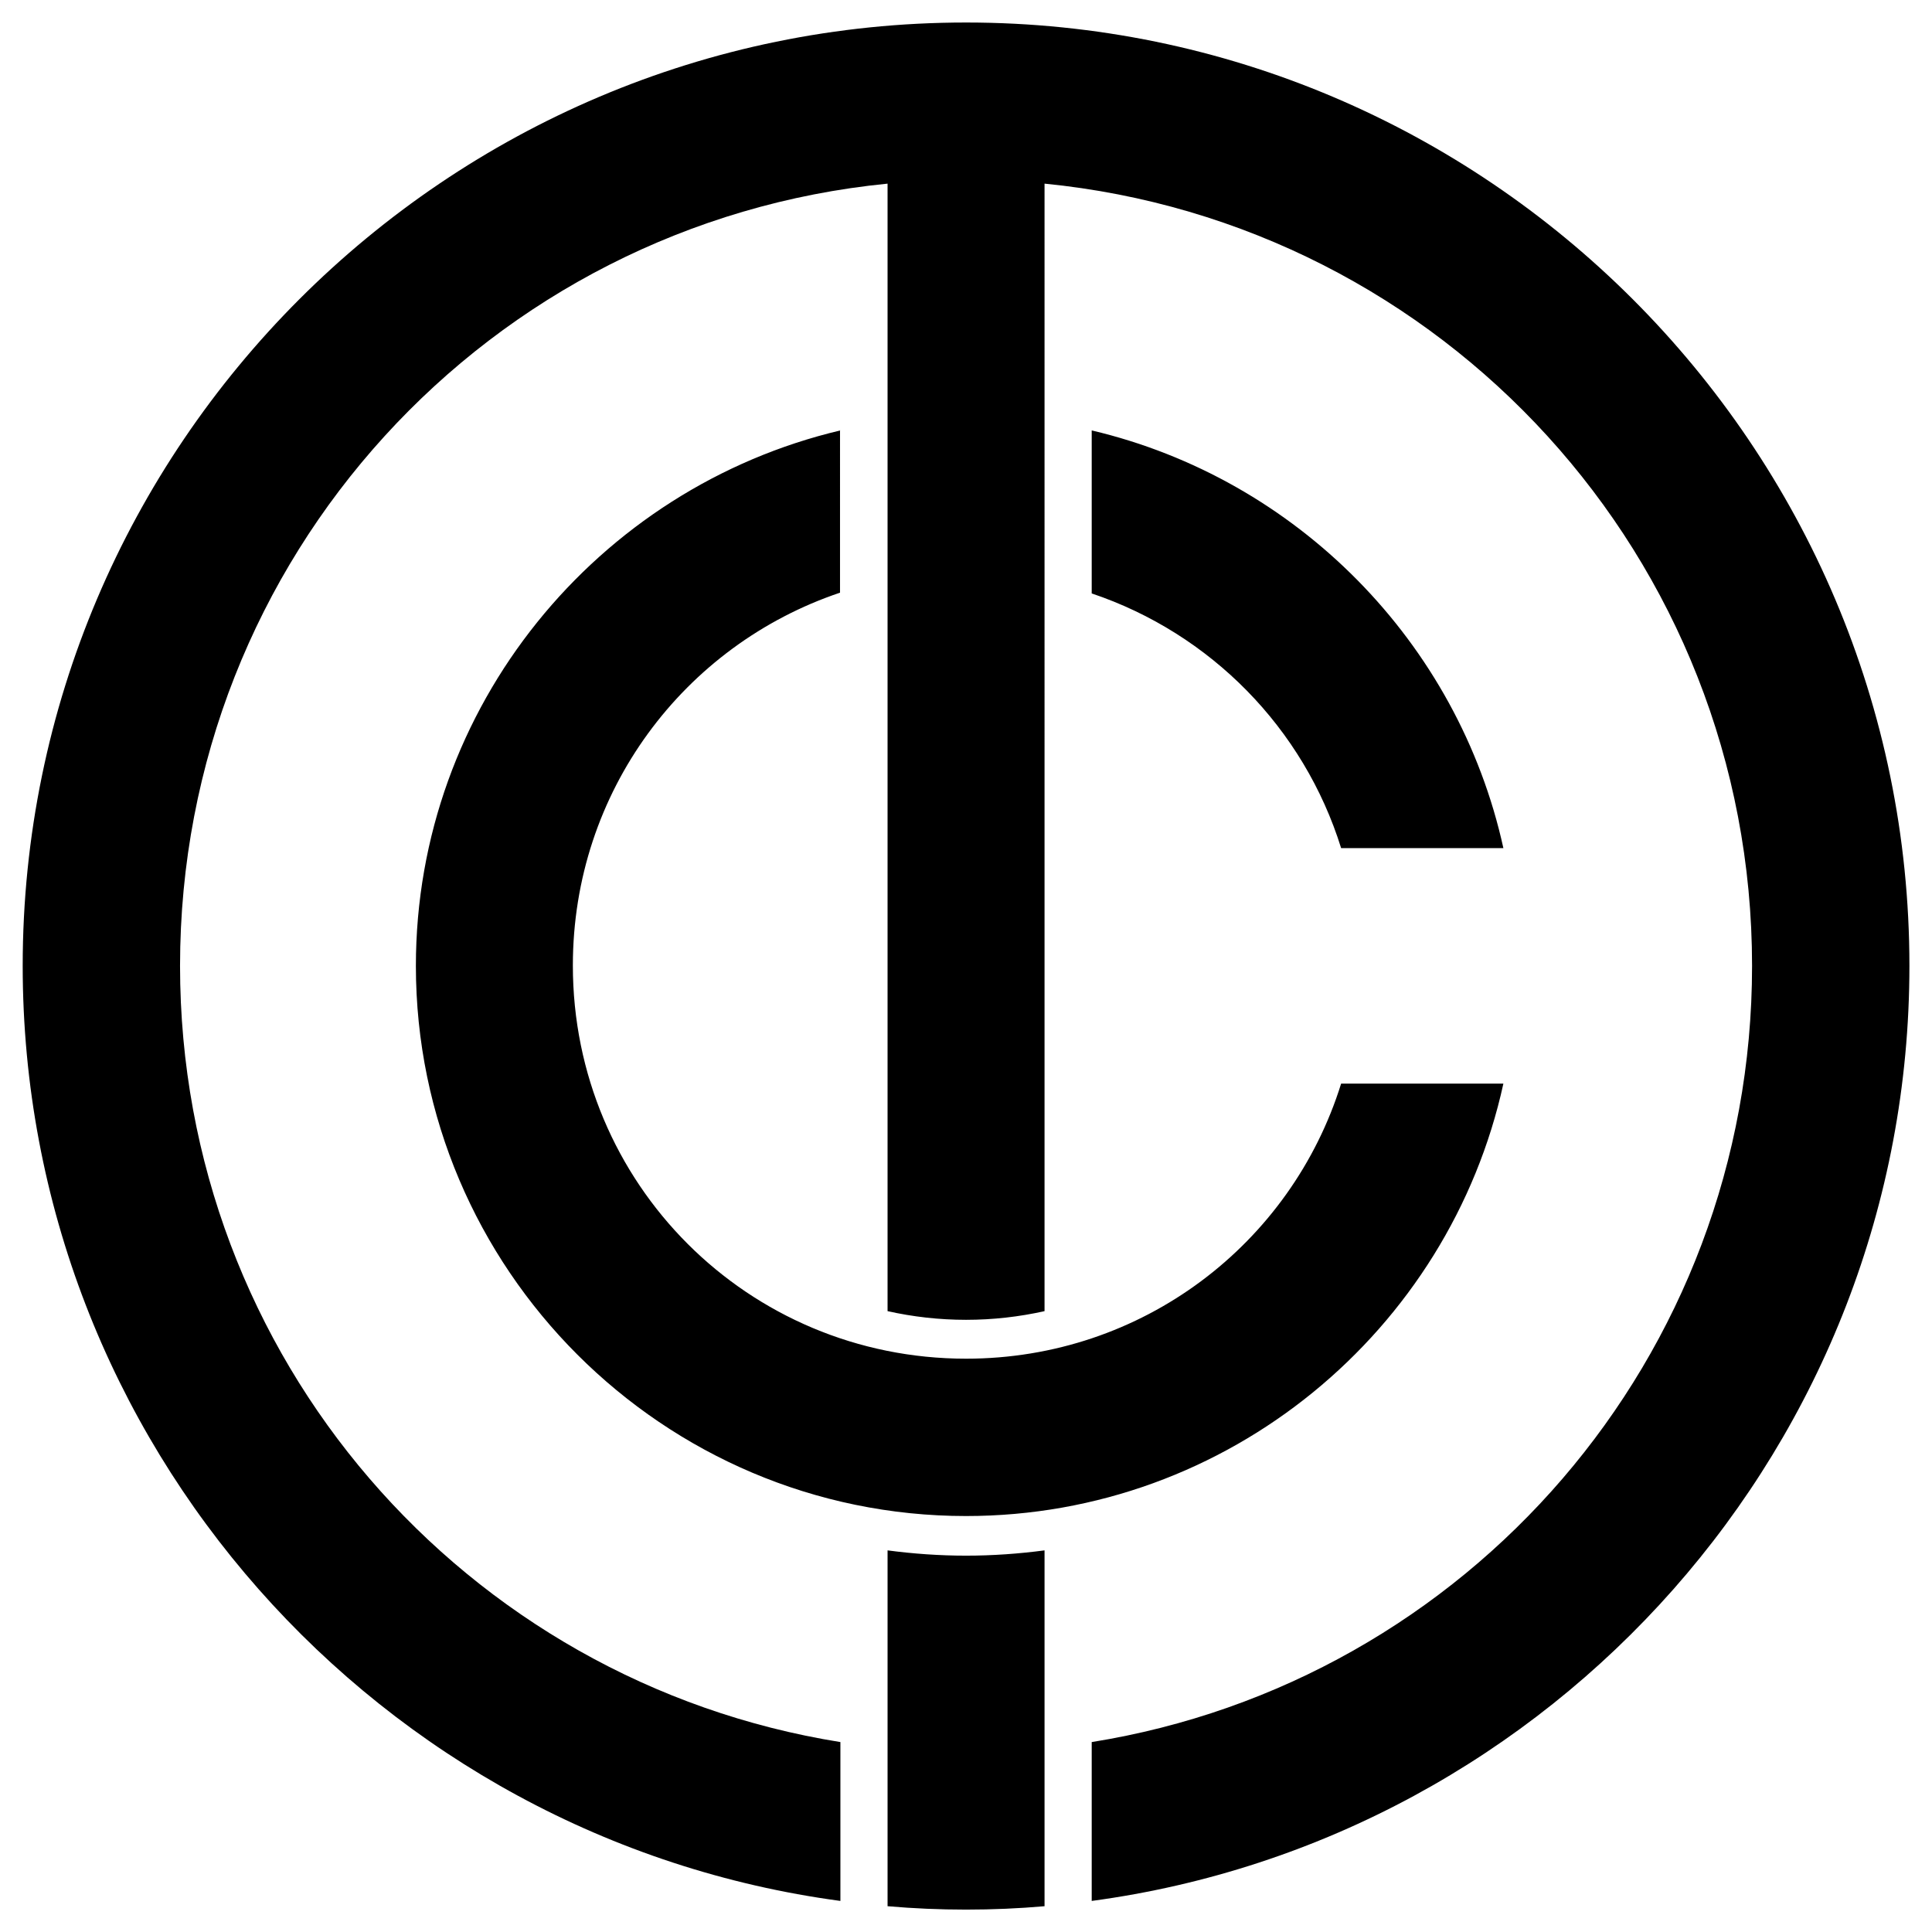 <svg xmlns="http://www.w3.org/2000/svg" x="0px" y="0px"  width="500px" height="500px" viewBox="0 0 512 512"><g id="rw-tokyo-underground-railway-o.svg"><g id="244_" transform="translate(-24.286,-130.934)">
			
				<path d="
				M280.3,136.9c-137.8,0-250,112.2-250,250c0,126.5,94.5,231.4,216.7,247.8v-42.1C147.6,576.7,72,490.9,72,386.9
				c0-108.3,82-196.9,187.5-207.3c0,99.6,0,199.2,0,298.8c6.7,1.5,13.7,2.3,20.8,2.3s14.1-0.8,20.8-2.3V179.6
				c105.5,10.4,187.5,99,187.5,207.3c0,104-75.6,189.8-175,205.7v42.1c122.1-16.4,216.7-121.2,216.7-247.8
				C530.3,249.1,418.1,136.9,280.3,136.9z M247,245c-64.3,15.2-112.5,73.1-112.5,141.9c0,80.3,65.5,145.8,145.8,145.8
				c69.6,0,128.1-49.2,142.4-114.6h-43c-13.2,42.4-52.6,72.9-99.4,72.9c-57.8,0-104.2-46.4-104.2-104.2c0-46.1,29.5-84.9,70.8-98.8
				V245z M313.6,245v43.2c31.5,10.6,56.2,35.7,66.1,67.5h43C410.7,301.1,367.9,257.8,313.6,245z M259.5,541.8v94.3
				c6.9,0.6,13.8,0.9,20.8,0.9s14-0.3,20.8-0.9v-94.3c-6.8,0.9-13.8,1.4-20.8,1.4S266.3,542.7,259.5,541.8z"/>
		</g></g></svg> 
